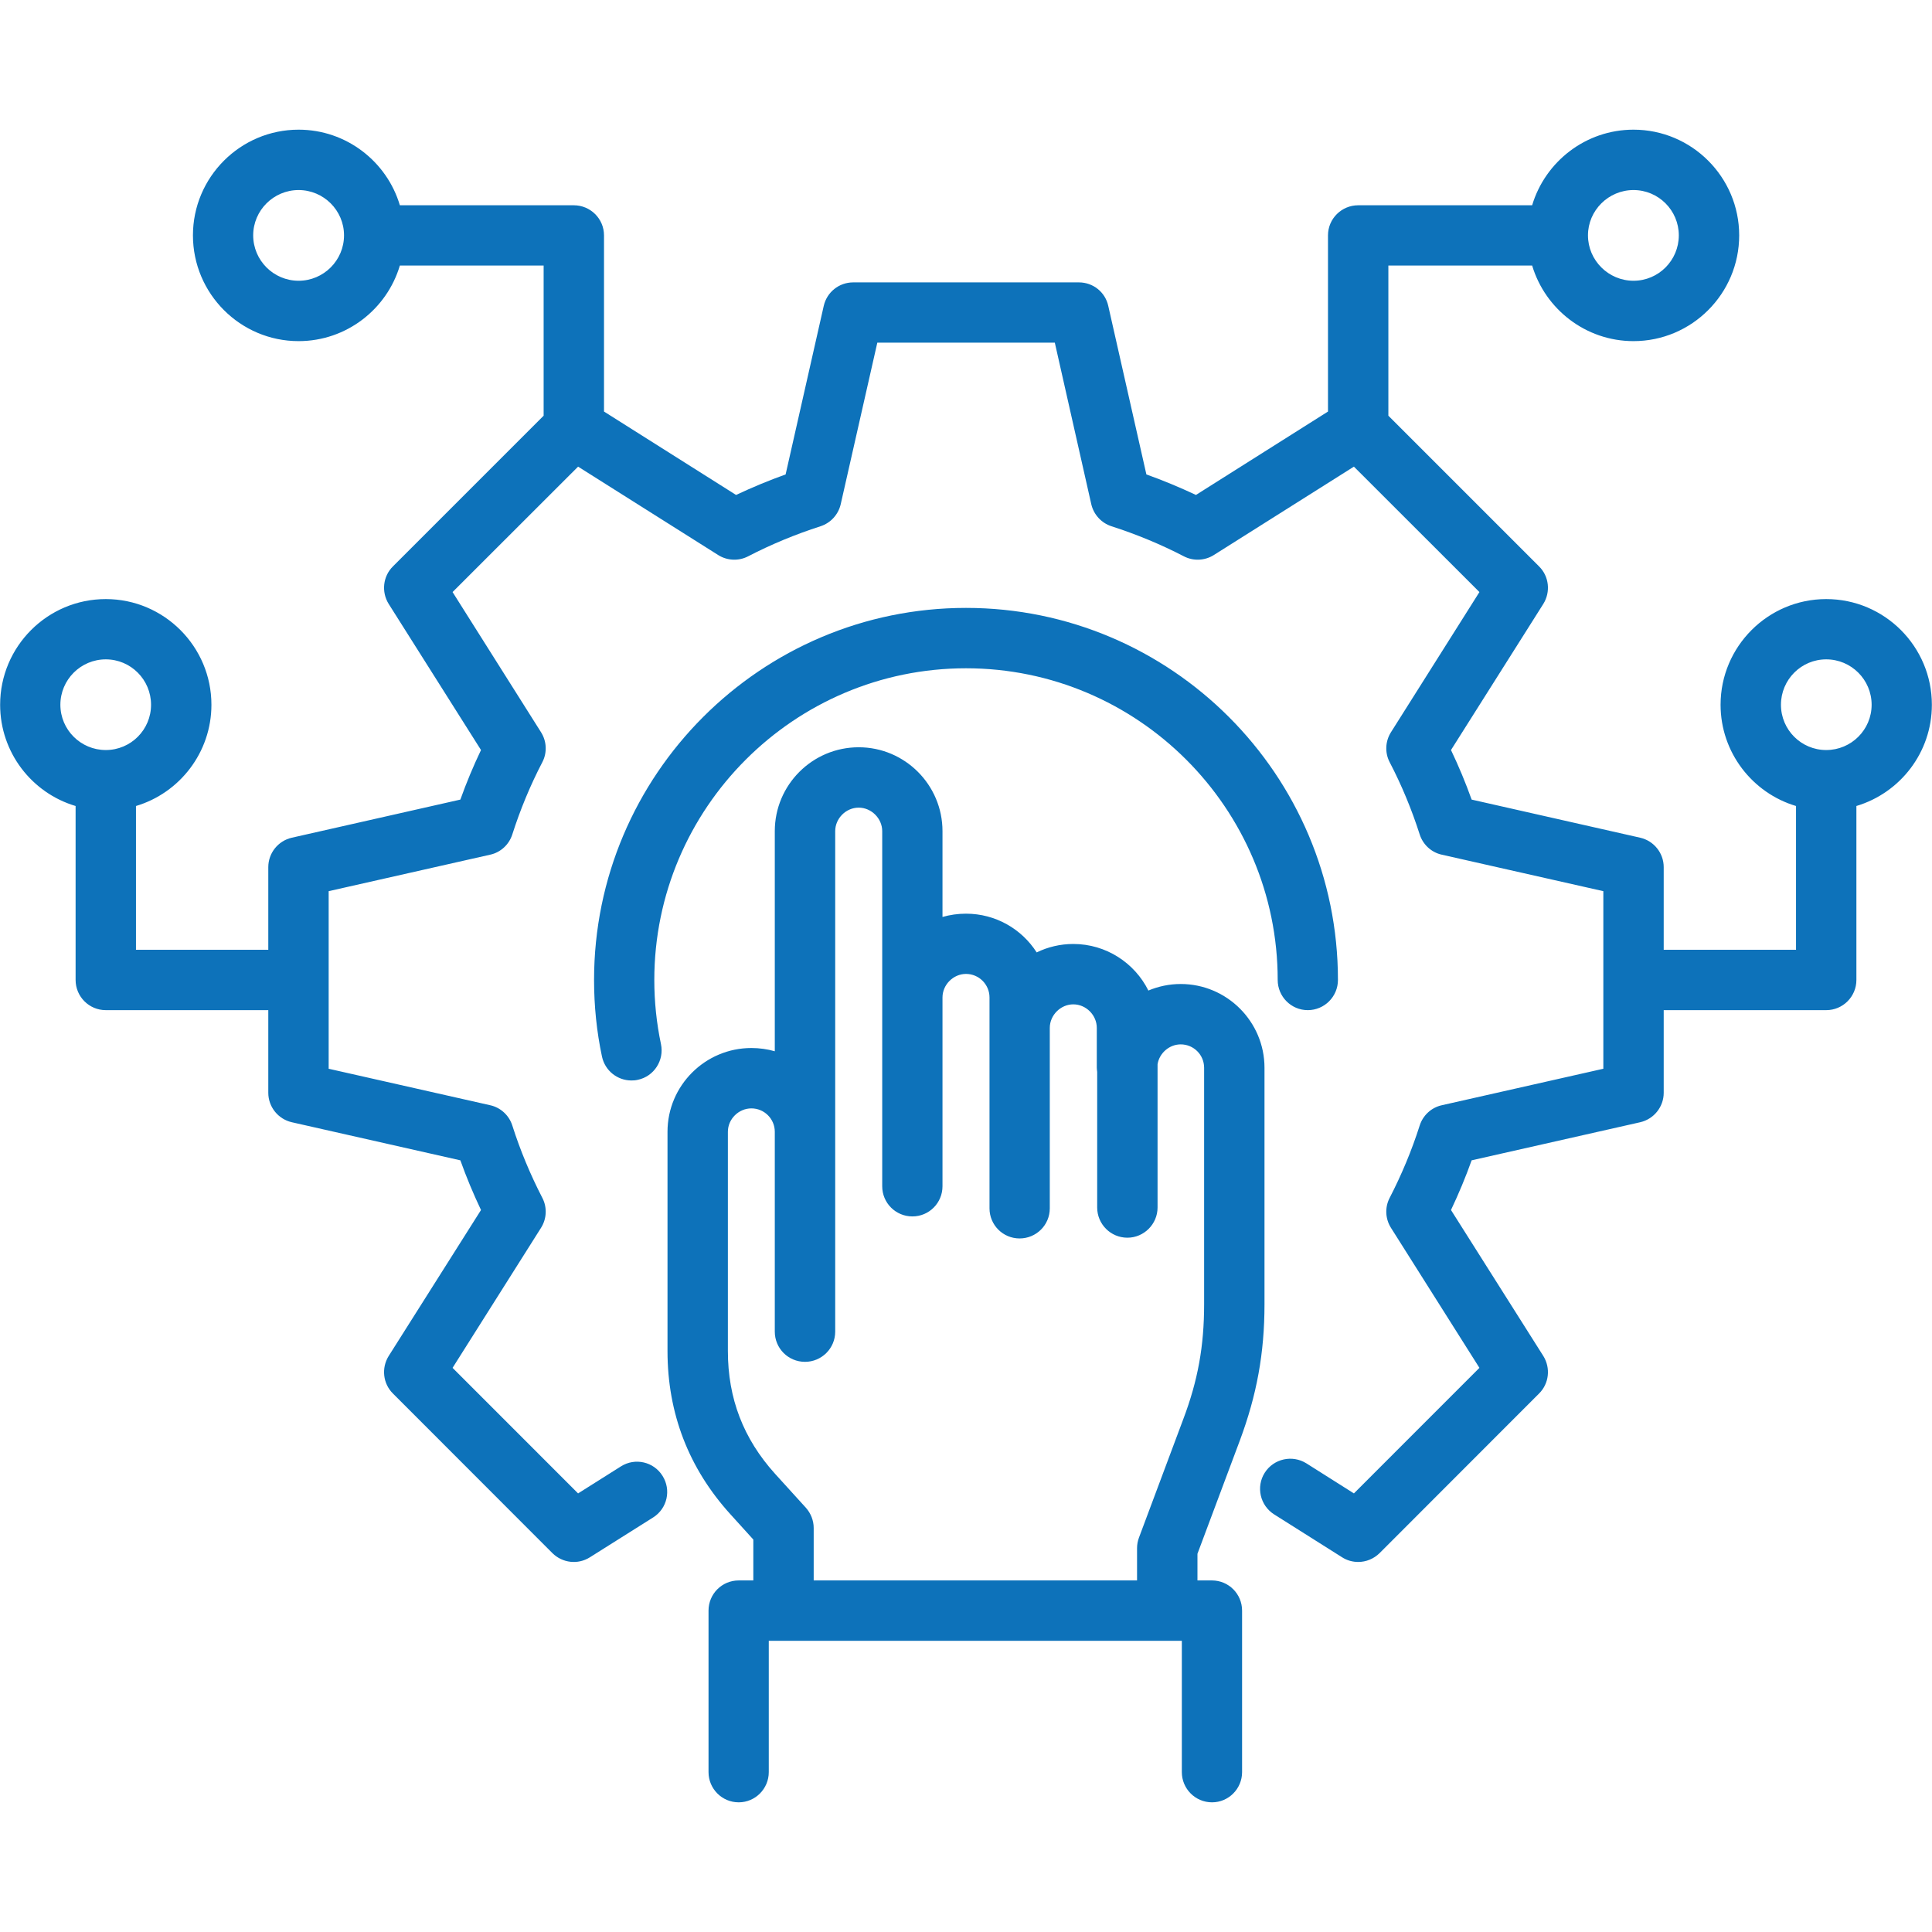 <svg xmlns="http://www.w3.org/2000/svg" xmlns:xlink="http://www.w3.org/1999/xlink" width="60px" height="60px" viewBox="0 0 60 60"><g id="surface1"><path style=" stroke:none;fill-rule:nonzero;fill:#0D72BA;fill-opacity:1;" d="M 37.637 49.082 L 37.188 49.082 L 37.188 48.254 L 38.504 44.738 C 39.031 43.324 39.27 42.02 39.27 40.504 L 39.27 33.16 C 39.27 31.727 38.102 30.559 36.668 30.559 C 36.312 30.559 35.973 30.633 35.664 30.762 C 35.238 29.906 34.352 29.316 33.332 29.316 C 32.926 29.316 32.539 29.41 32.195 29.578 C 31.734 28.855 30.922 28.375 30 28.375 C 29.75 28.375 29.504 28.41 29.27 28.477 L 29.27 25.812 C 29.27 24.375 28.102 23.207 26.668 23.207 C 25.23 23.207 24.062 24.375 24.062 25.812 L 24.062 32.648 C 23.832 32.582 23.586 32.547 23.336 32.547 C 21.898 32.547 20.73 33.715 20.73 35.148 L 20.73 41.957 C 20.73 43.891 21.387 45.598 22.684 47.027 L 23.395 47.812 L 23.395 49.082 L 22.941 49.082 C 22.422 49.082 22.004 49.5 22.004 50.02 L 22.004 55.035 C 22.004 55.551 22.422 55.973 22.941 55.973 C 23.457 55.973 23.875 55.551 23.875 55.035 L 23.875 50.957 L 36.703 50.957 L 36.703 55.035 C 36.703 55.551 37.121 55.973 37.641 55.973 C 38.156 55.973 38.574 55.551 38.574 55.035 L 38.574 50.02 C 38.574 49.5 38.156 49.082 37.637 49.082 Z M 36.746 44.078 L 35.371 47.754 C 35.332 47.859 35.312 47.969 35.312 48.082 L 35.312 49.082 L 25.27 49.082 L 25.27 47.453 C 25.27 47.219 25.18 46.996 25.027 46.824 L 24.07 45.77 C 23.086 44.68 22.605 43.43 22.605 41.957 L 22.605 35.148 C 22.605 34.754 22.938 34.422 23.336 34.422 C 23.734 34.422 24.062 34.746 24.062 35.148 L 24.062 41.355 C 24.062 41.875 24.48 42.293 25 42.293 C 25.516 42.293 25.938 41.875 25.938 41.355 L 25.938 25.812 C 25.938 25.418 26.27 25.082 26.668 25.082 C 27.062 25.082 27.398 25.418 27.398 25.812 L 27.398 36.84 C 27.398 37.359 27.816 37.777 28.336 37.777 C 28.852 37.777 29.27 37.359 29.27 36.84 L 29.27 30.977 C 29.27 30.582 29.605 30.246 30 30.246 C 30.402 30.246 30.73 30.574 30.73 30.977 L 30.73 37.527 C 30.73 38.043 31.148 38.461 31.664 38.461 C 32.184 38.461 32.602 38.043 32.602 37.527 L 32.602 31.922 C 32.602 31.527 32.938 31.191 33.332 31.191 C 33.73 31.191 34.062 31.527 34.062 31.922 L 34.062 33.16 C 34.062 33.203 34.07 33.246 34.074 33.289 L 34.074 37.5 C 34.074 38.016 34.492 38.438 35.012 38.438 C 35.527 38.438 35.949 38.016 35.949 37.5 L 35.949 33.051 C 36.004 32.707 36.312 32.434 36.668 32.434 C 37.07 32.434 37.395 32.758 37.395 33.16 L 37.395 40.504 C 37.395 41.801 37.203 42.871 36.746 44.078 Z M 20.32 30.434 C 20.32 31.113 20.391 31.781 20.527 32.426 C 20.633 32.93 20.312 33.43 19.805 33.535 C 19.738 33.551 19.676 33.555 19.609 33.555 C 19.176 33.555 18.789 33.254 18.695 32.812 C 18.531 32.043 18.449 31.242 18.449 30.434 C 18.449 24.062 23.633 18.879 30 18.879 C 36.371 18.879 41.551 24.062 41.551 30.434 C 41.551 30.949 41.133 31.371 40.613 31.371 C 40.098 31.371 39.68 30.949 39.68 30.434 C 39.68 25.098 35.336 20.754 30 20.754 C 24.664 20.754 20.32 25.098 20.32 30.434 Z M 56.715 18.605 C 54.906 18.605 53.434 20.078 53.434 21.887 C 53.434 23.371 54.426 24.629 55.777 25.031 L 55.777 29.496 L 51.668 29.496 L 51.668 26.93 C 51.668 26.492 51.363 26.113 50.938 26.016 L 45.703 24.832 C 45.516 24.309 45.301 23.793 45.062 23.293 L 47.93 18.754 C 48.16 18.383 48.109 17.898 47.797 17.59 L 43.117 12.91 L 43.117 8.246 L 47.582 8.246 C 47.988 9.602 49.246 10.594 50.73 10.594 C 52.539 10.594 54.012 9.121 54.012 7.309 C 54.012 5.5 52.539 4.027 50.73 4.027 C 49.246 4.027 47.988 5.02 47.582 6.375 L 42.18 6.375 C 41.664 6.375 41.242 6.793 41.242 7.309 L 41.242 12.781 L 37.141 15.371 C 36.641 15.137 36.129 14.922 35.602 14.734 L 34.418 9.5 C 34.324 9.07 33.945 8.77 33.508 8.77 L 26.496 8.77 C 26.059 8.77 25.68 9.07 25.582 9.5 L 24.398 14.734 C 23.871 14.922 23.359 15.137 22.859 15.371 L 18.758 12.781 L 18.758 7.309 C 18.758 6.793 18.336 6.375 17.82 6.375 L 12.418 6.375 C 12.016 5.02 10.758 4.027 9.273 4.027 C 7.465 4.027 5.992 5.5 5.992 7.309 C 5.992 9.121 7.465 10.594 9.273 10.594 C 10.758 10.594 12.016 9.602 12.418 8.246 L 16.883 8.246 L 16.883 12.91 L 12.203 17.59 C 11.891 17.898 11.84 18.383 12.07 18.754 L 14.938 23.293 C 14.699 23.793 14.484 24.309 14.297 24.832 L 9.062 26.016 C 8.637 26.113 8.332 26.492 8.332 26.93 L 8.332 29.496 L 4.223 29.496 L 4.223 25.031 C 5.574 24.629 6.566 23.371 6.566 21.887 C 6.566 20.078 5.094 18.605 3.285 18.605 C 1.473 18.605 0.004 20.078 0.004 21.887 C 0.004 23.371 0.992 24.629 2.348 25.031 L 2.348 30.434 C 2.348 30.949 2.766 31.371 3.285 31.371 L 8.332 31.371 L 8.332 33.938 C 8.332 34.375 8.637 34.754 9.062 34.852 L 14.297 36.035 C 14.484 36.559 14.699 37.074 14.938 37.578 L 12.07 42.113 C 11.84 42.484 11.891 42.969 12.203 43.277 L 17.156 48.234 C 17.469 48.543 17.949 48.598 18.32 48.363 L 20.285 47.125 C 20.723 46.848 20.852 46.27 20.574 45.832 C 20.301 45.395 19.723 45.262 19.285 45.539 L 17.953 46.379 L 14.055 42.48 L 16.801 38.133 C 16.98 37.852 16.996 37.496 16.844 37.203 C 16.473 36.484 16.156 35.727 15.91 34.953 C 15.809 34.637 15.547 34.395 15.223 34.324 L 10.207 33.191 L 10.207 27.676 L 15.223 26.543 C 15.547 26.473 15.809 26.23 15.91 25.914 C 16.156 25.145 16.469 24.387 16.844 23.668 C 16.996 23.375 16.98 23.02 16.801 22.738 L 14.055 18.387 L 17.953 14.492 L 22.305 17.238 C 22.586 17.414 22.938 17.43 23.234 17.277 C 23.949 16.906 24.703 16.594 25.48 16.344 C 25.797 16.242 26.035 15.98 26.109 15.66 L 27.246 10.641 L 32.758 10.641 L 33.891 15.66 C 33.965 15.98 34.203 16.242 34.52 16.344 C 35.297 16.594 36.051 16.906 36.766 17.277 C 37.062 17.43 37.414 17.414 37.695 17.238 L 42.047 14.492 L 45.945 18.387 L 43.199 22.738 C 43.02 23.02 43.004 23.375 43.156 23.668 C 43.531 24.387 43.844 25.145 44.09 25.914 C 44.191 26.23 44.453 26.473 44.777 26.543 L 49.793 27.676 L 49.793 33.191 L 44.777 34.324 C 44.453 34.395 44.191 34.637 44.09 34.953 C 43.844 35.727 43.527 36.484 43.156 37.203 C 43.004 37.496 43.02 37.852 43.199 38.133 L 45.945 42.48 L 42.047 46.379 L 40.57 45.445 C 40.133 45.172 39.555 45.301 39.277 45.738 C 39 46.176 39.133 46.754 39.57 47.031 L 41.68 48.363 C 41.832 48.461 42.008 48.508 42.18 48.508 C 42.422 48.508 42.66 48.414 42.844 48.234 L 47.797 43.277 C 48.109 42.969 48.16 42.484 47.93 42.113 L 45.062 37.578 C 45.301 37.074 45.516 36.559 45.703 36.035 L 50.938 34.852 C 51.363 34.754 51.668 34.375 51.668 33.938 L 51.668 31.371 L 56.715 31.371 C 57.234 31.371 57.652 30.949 57.652 30.434 L 57.652 25.031 C 59.008 24.625 59.996 23.371 59.996 21.887 C 59.996 20.078 58.527 18.605 56.715 18.605 Z M 50.73 5.902 C 51.508 5.902 52.137 6.535 52.137 7.309 C 52.137 8.086 51.508 8.719 50.73 8.719 C 49.953 8.719 49.316 8.086 49.316 7.309 C 49.316 6.535 49.953 5.902 50.73 5.902 Z M 9.273 8.719 C 8.496 8.719 7.863 8.086 7.863 7.309 C 7.863 6.535 8.496 5.902 9.273 5.902 C 10.051 5.902 10.684 6.535 10.684 7.309 C 10.684 8.086 10.051 8.719 9.273 8.719 Z M 1.875 21.887 C 1.875 21.109 2.508 20.477 3.285 20.477 C 4.062 20.477 4.691 21.109 4.691 21.887 C 4.691 22.664 4.062 23.293 3.285 23.293 C 2.508 23.293 1.875 22.664 1.875 21.887 Z M 56.715 23.293 C 55.938 23.293 55.309 22.664 55.309 21.887 C 55.309 21.109 55.938 20.477 56.715 20.477 C 57.492 20.477 58.125 21.109 58.125 21.887 C 58.125 22.664 57.492 23.293 56.715 23.293 Z M 56.715 23.293 "></path></g></svg>